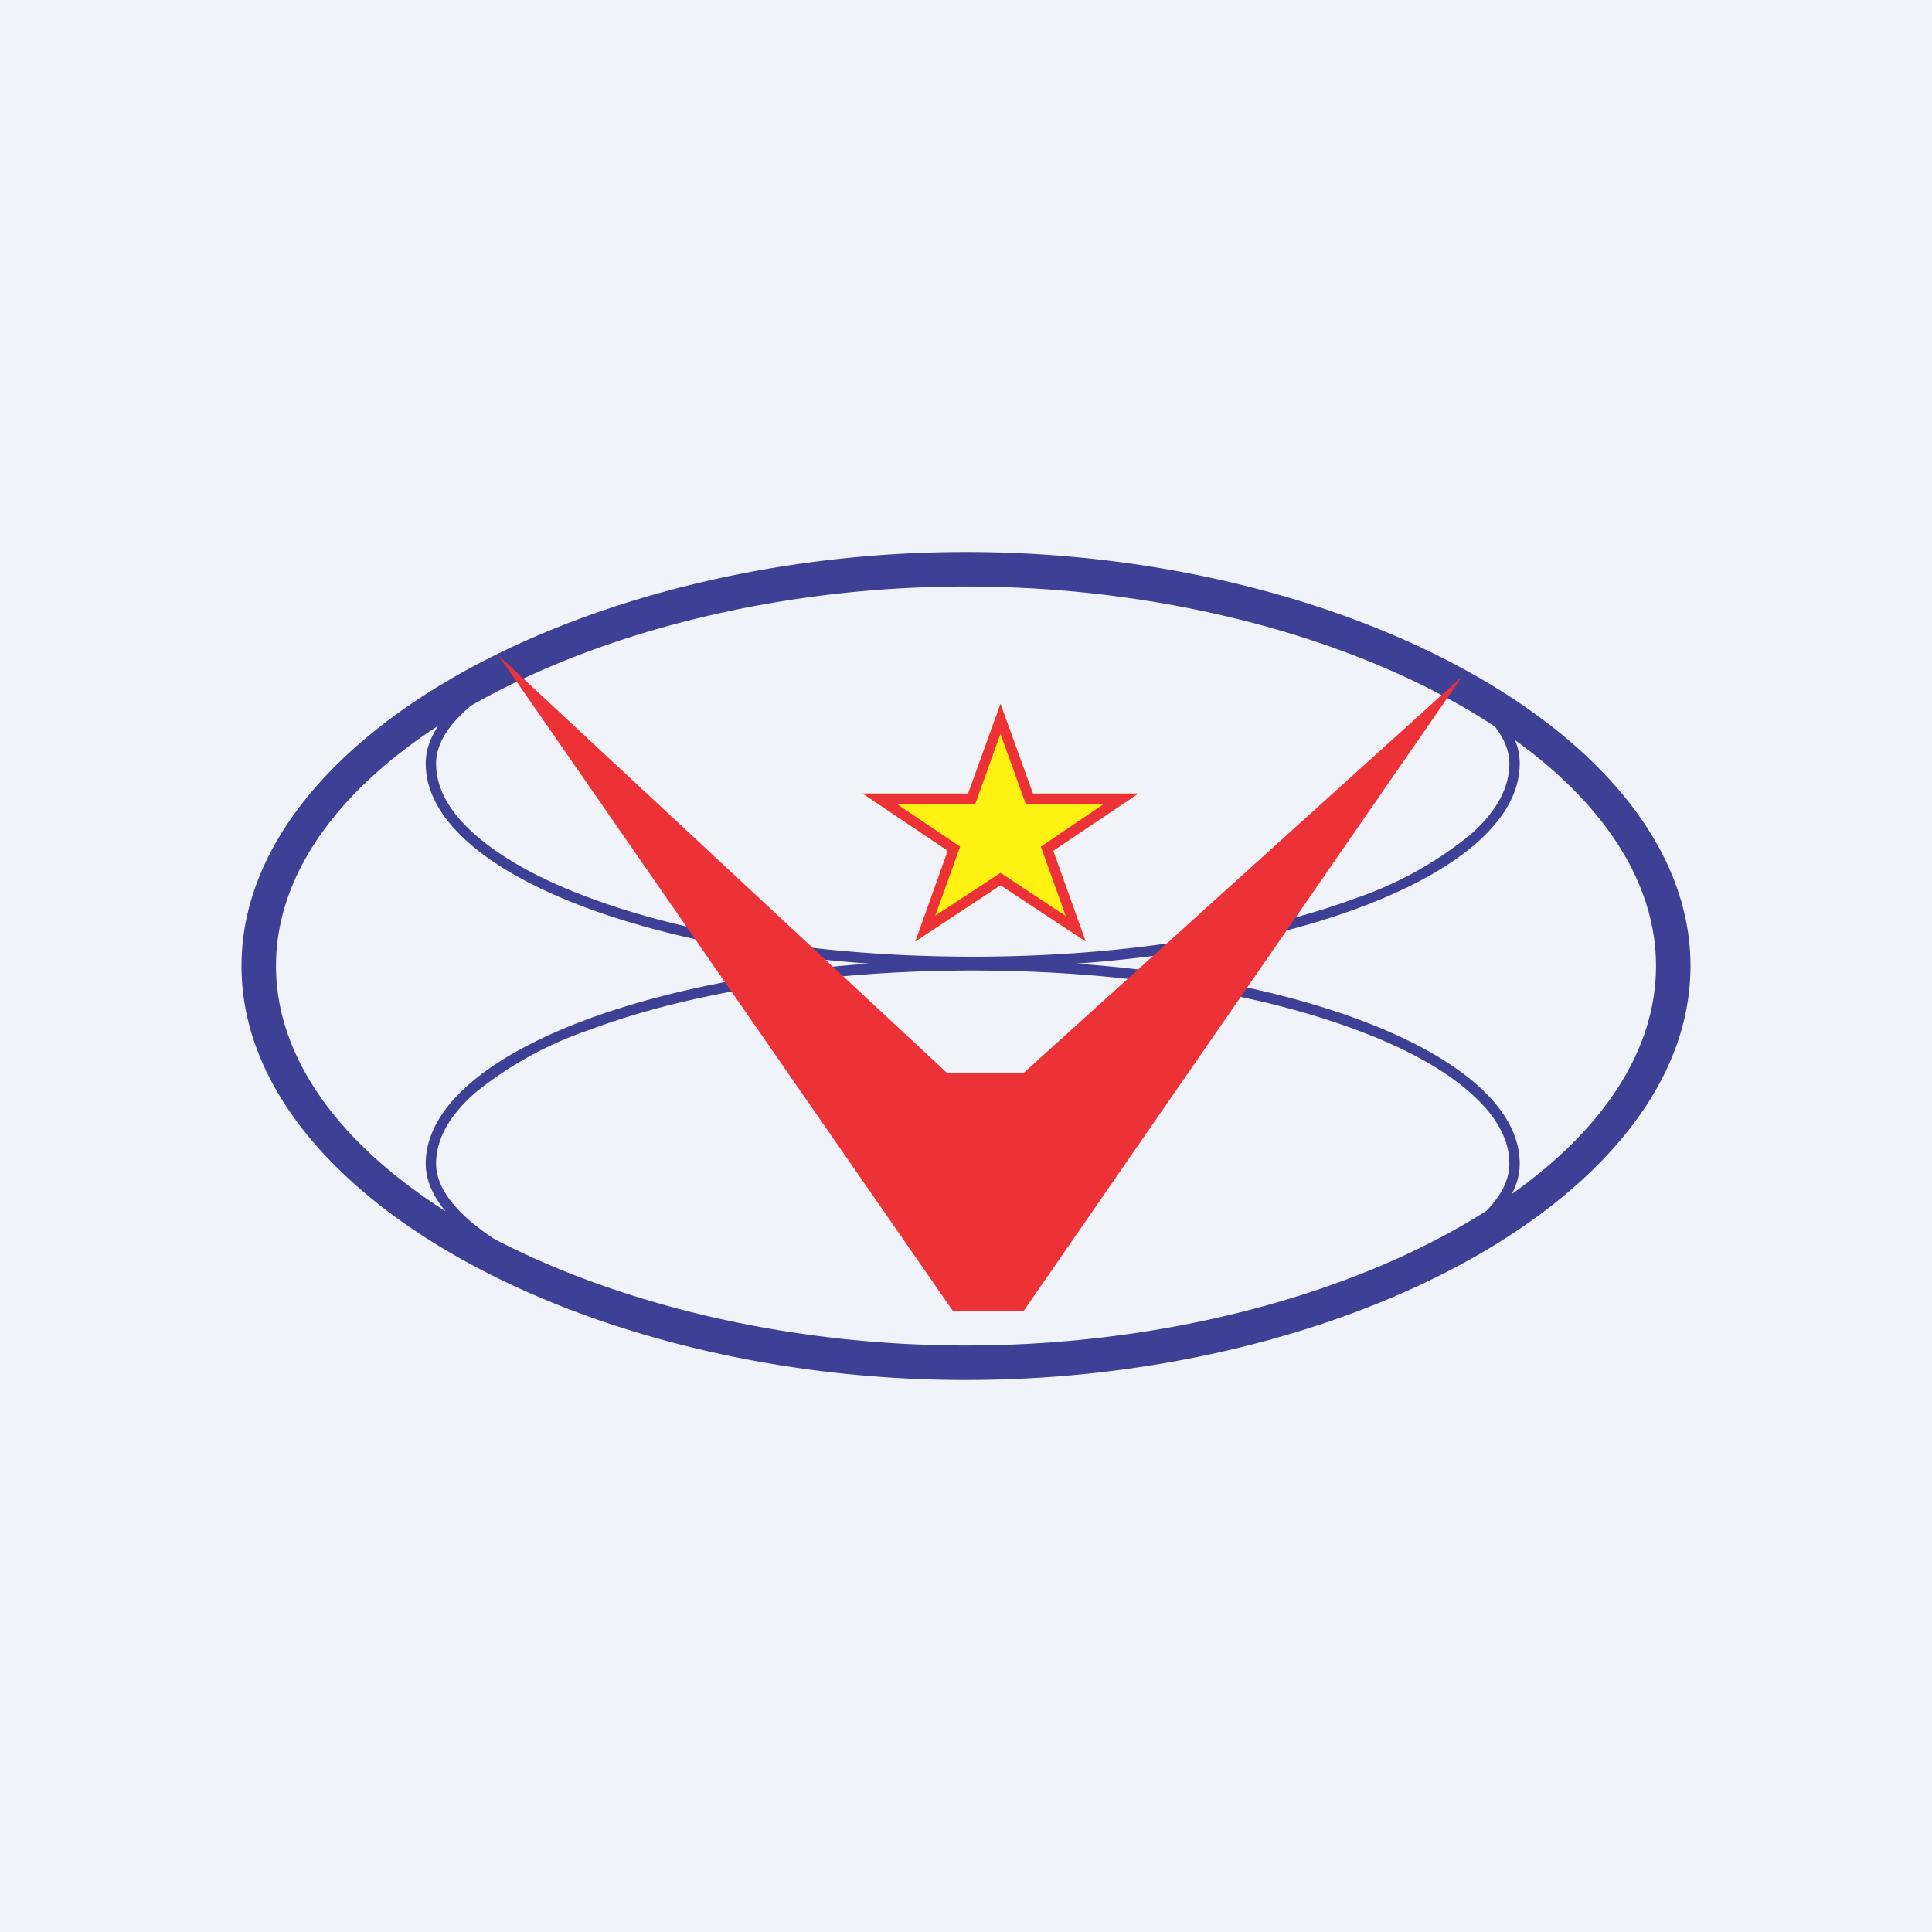 <!-- by TradingView --><svg width="56" height="56" viewBox="0 0 56 56" xmlns="http://www.w3.org/2000/svg"><path fill="#F0F3FA" d="M0 0h56v56H0z"/><path fill-rule="evenodd" d="M28 40c11.05 0 21-5.37 21-12s-9.95-12-21-12S7 21.37 7 28s9.95 12 21 12Zm15.82-5.39C46.42 32.77 48 30.48 48 28c0-2.45-1.55-4.72-4.09-6.55.1.23.14.45.14.68 0 2.88-5.53 5.28-12.85 5.8 7.32.53 12.85 2.93 12.85 5.8 0 .3-.08.6-.23.88Zm-29.48 1.31C18 37.82 22.88 39 28 39c5.81 0 11.32-1.51 15.08-3.9.45-.46.67-.92.67-1.37 0-.69-.37-1.39-1.14-2.06-.76-.68-1.89-1.3-3.3-1.82-2.83-1.06-6.76-1.72-11.12-1.72-4.35 0-8.28.66-11.1 1.72a10.72 10.72 0 0 0-3.31 1.82c-.77.67-1.14 1.37-1.14 2.06 0 .66.5 1.35 1.49 2.05l.21.14Zm-1.43-.82c-.37-.44-.57-.9-.57-1.37 0-2.87 5.53-5.27 12.85-5.8-7.32-.52-12.85-2.92-12.85-5.8 0-.38.13-.75.37-1.1C9.81 22.92 8 25.34 8 28c0 2.7 1.89 5.18 4.9 7.1ZM28 17c-5.44 0-10.62 1.33-14.34 3.45-.69.57-1.02 1.14-1.02 1.68 0 .7.37 1.4 1.14 2.07.76.67 1.89 1.3 3.3 1.82 2.83 1.06 6.76 1.71 11.11 1.71 4.36 0 8.29-.65 11.12-1.7a10.72 10.72 0 0 0 3.3-1.83c.77-.67 1.14-1.37 1.14-2.07 0-.35-.14-.7-.42-1.07C39.57 18.58 33.94 17 28 17Z" fill="#3E4095"/><path d="M27.62 38 14.45 19l12.99 12.09h2.24l12.7-11.48L29.67 38h-2.06Z" fill="#ED3237"/><path d="m29 20.4.94 2.6H33l-2.47 1.66.94 2.63L29 25.66l-2.47 1.63.94-2.63L25 23h3.06l.94-2.6Z" fill="#FFF212"/><path fill-rule="evenodd" d="M29.94 23 29 20.4l-.94 2.6H25l2.47 1.66-.94 2.63L29 25.66l2.47 1.63-.94-2.63L33 23h-3.06Zm2.07.3h-2.28L29 21.27l-.73 2.03h-2.28l1.84 1.24-.72 2L29 25.3l1.89 1.25-.72-2.01L32 23.3Z" fill="#ED3237"/></svg>